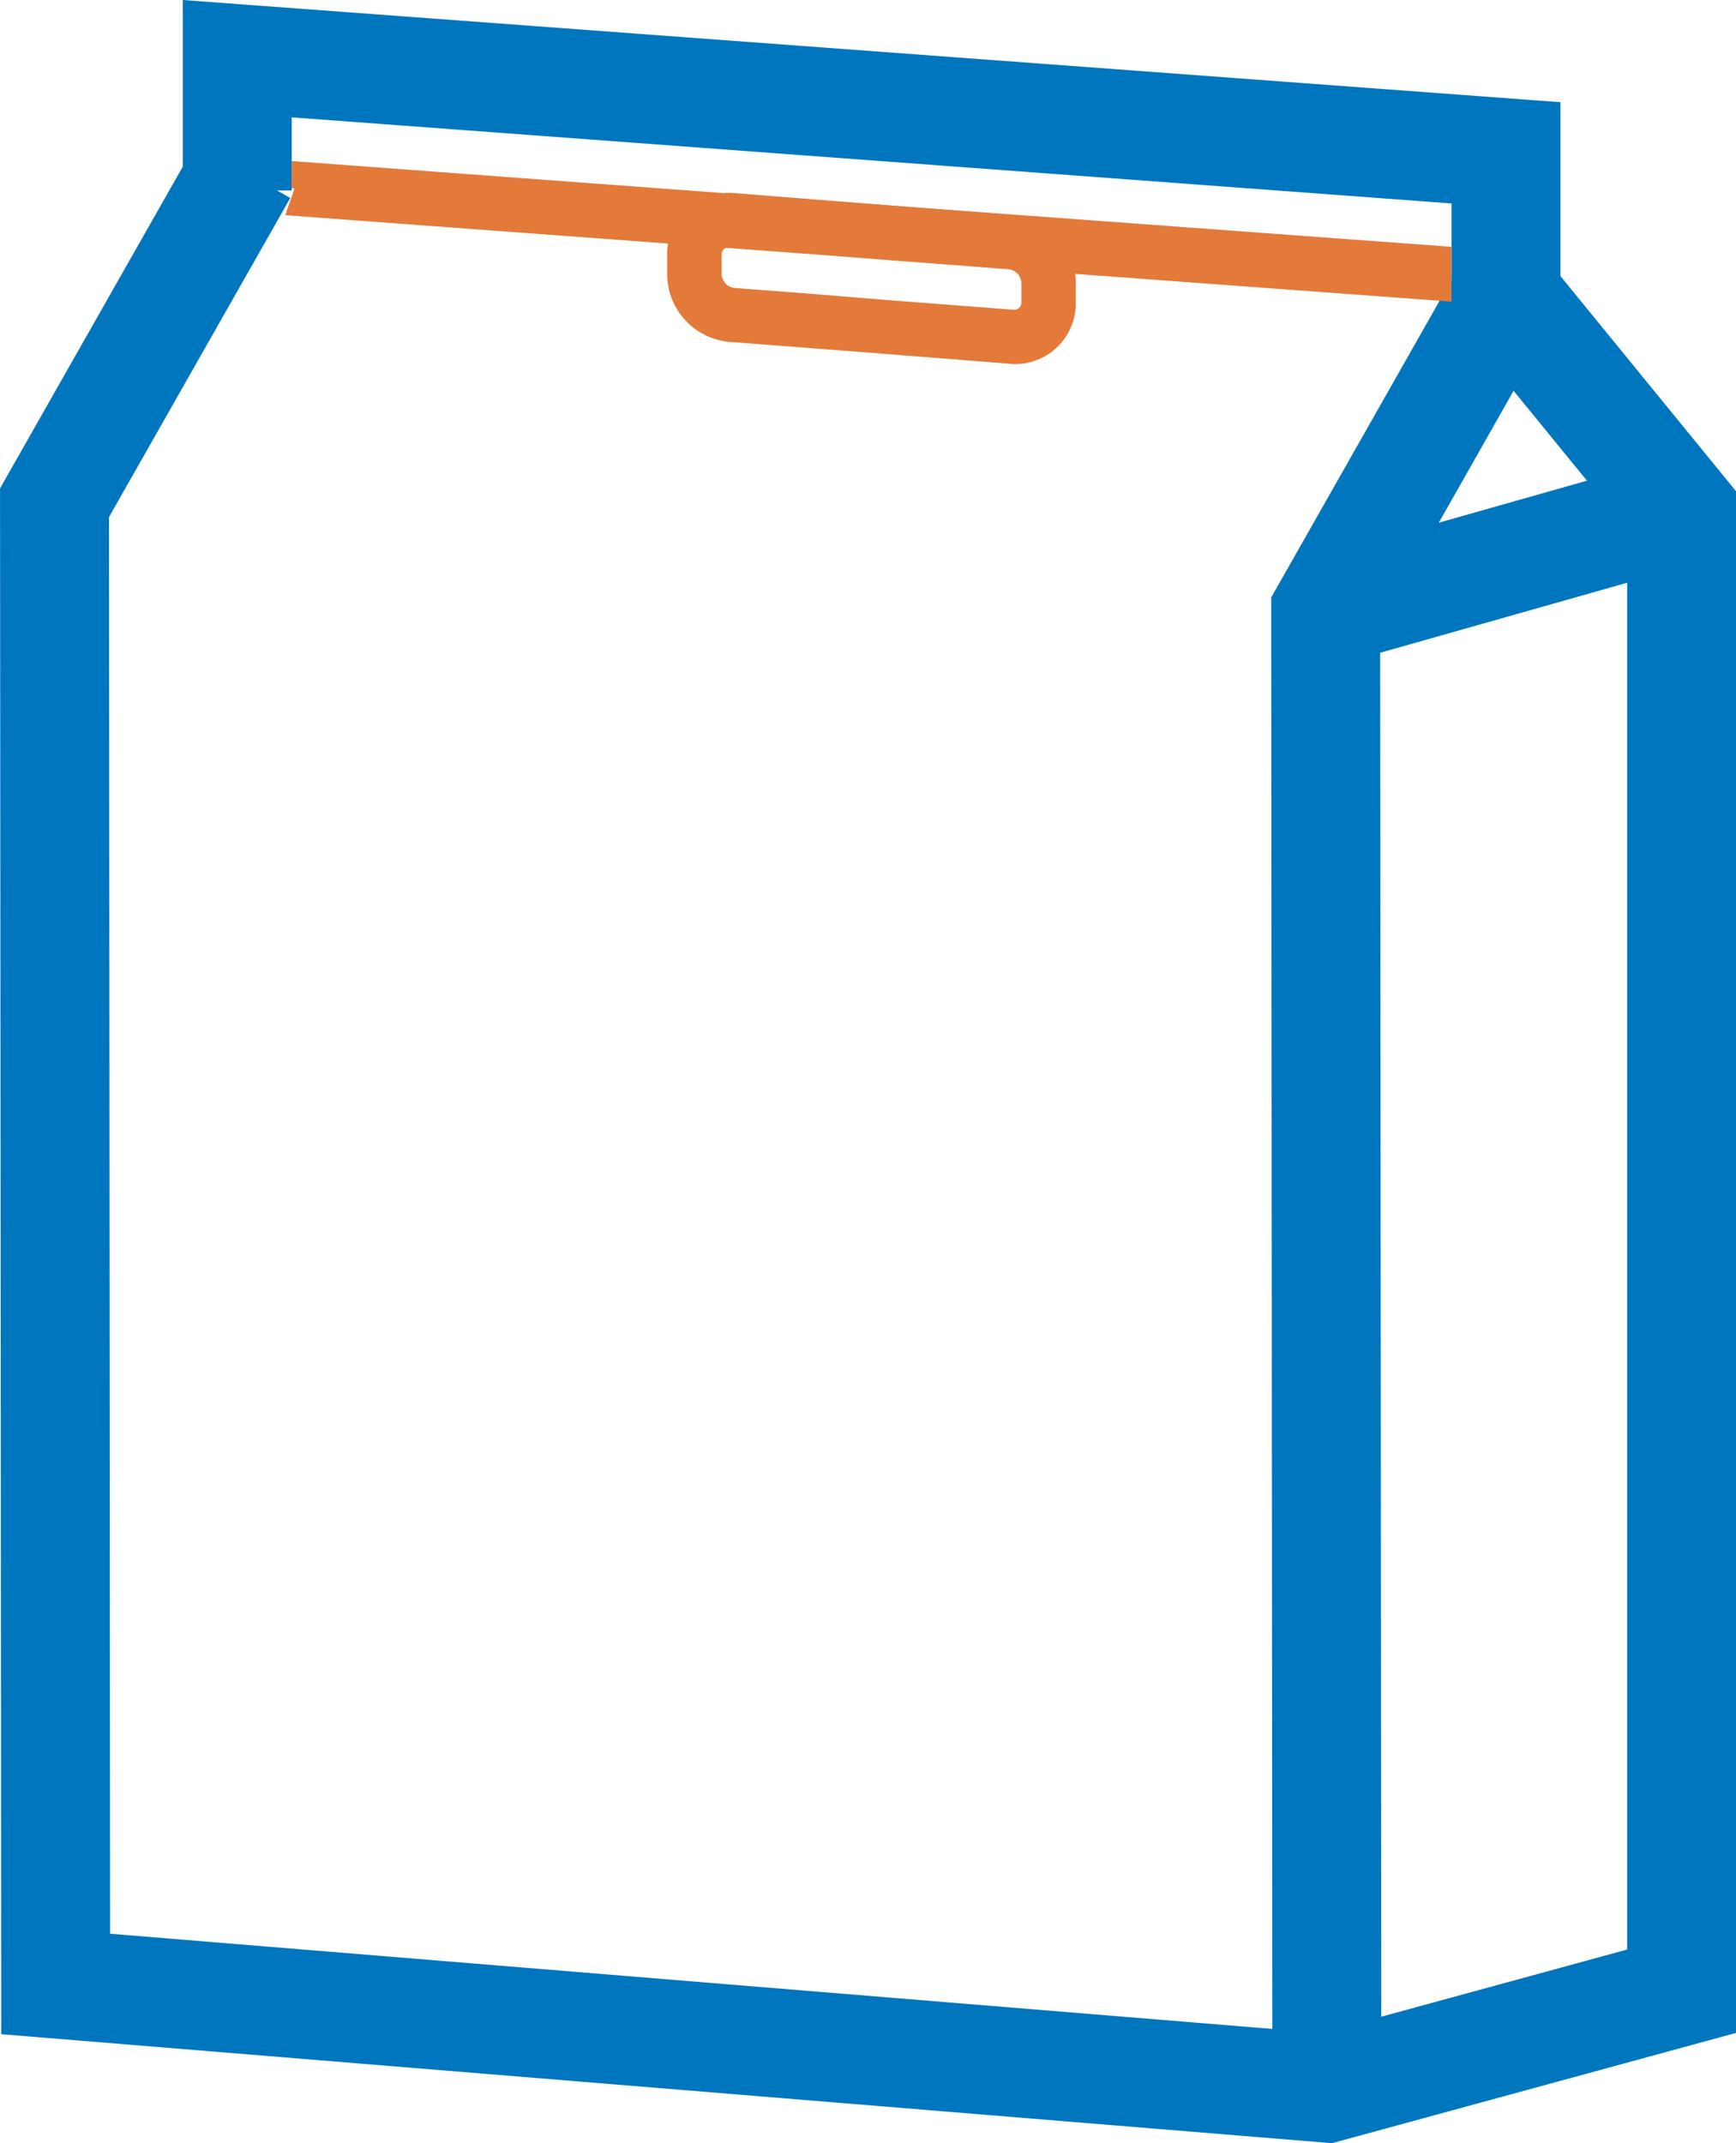 <svg id="Warstwa_1" data-name="Warstwa 1" xmlns="http://www.w3.org/2000/svg" viewBox="0 0 47.798 58.988"><title>Quad-seal-–-Carry-hole_24.09.2018</title><path d="M1.767,13.725" transform="translate(0.001 0)" fill="none" stroke="#3d5adb" stroke-miterlimit="10" stroke-width="2"/><path d="M1.767,43.722" transform="translate(0.001 0)" fill="none" stroke="#3d5adb" stroke-miterlimit="10" stroke-width="2"/><path d="M6.657,4.241" transform="translate(0.001 0)" fill="none" stroke="#3d5adb" stroke-miterlimit="10" stroke-width="2"/><path d="M1.767,13.725" transform="translate(0.001 0)" fill="none" stroke="#3d5adb" stroke-miterlimit="10" stroke-width="3"/><path d="M6.657,4.241" transform="translate(0.001 0)" fill="none" stroke="#3d5adb" stroke-miterlimit="10" stroke-width="3"/><path d="M1.762,13.726" transform="translate(0.001 0)" fill="none"/><path d="M36.532,57.472" transform="translate(0.001 0)" fill="none" stroke="#3d5adb" stroke-miterlimit="10" stroke-width="3"/><path d="M36.532,57.472" transform="translate(0.001 0)" fill="none" stroke="#3d5adb" stroke-miterlimit="10" stroke-width="3"/><path d="M36.532,57.472" transform="translate(0.001 0)" fill="none" stroke="#3d5adb" stroke-miterlimit="10" stroke-width="3"/><path d="M42.964,7.6V2.813L5.032,0V4.586L0,13.442,0.033,55.988l36.64,3L47.8,55.952V13.523Zm-1.291,3.156,2.02,2.474-4.079,1.156ZM3.03,53.223L3,14.232,7.991,5.45,7.627,5.243H8.032V3.23L39.964,5.6V7.7L35,16.443l0.03,39.4Zm35,2.284L38,17.966l6.8-1.927V53.658Z" transform="translate(0.001 0)" fill="#0076be"/><polygon points="39.963 6.793 39.963 8.303 24.773 7.183 22.703 7.023 7.853 5.923 8.103 5.203 8.033 5.173 8.033 4.433 23.003 5.543 25.003 5.693 39.963 6.793" fill="#e37a3a"/><path d="M27.9,5.923l-7.7-.61a1.72,1.72,0,0,0-1.3.45A1.684,1.684,0,0,0,18.369,7v0.56a1.877,1.877,0,0,0,1.72,1.85l1.7,0.13,2.07,0.16,3.92,0.31a0.807,0.807,0,0,0,.16.01,1.67,1.67,0,0,0,1.68-1.66c0-.01,0-0.02,0-0.03V7.783A1.879,1.879,0,0,0,27.9,5.923Zm0.22,2.41a0.191,0.191,0,0,1-.19.192l-0.03,0-3.51-.27-2.07-.17-2.1-.16a0.394,0.394,0,0,1-.35-0.36V7a0.2,0.2,0,0,1,.2-0.2h0.02l7.68,0.61a0.4,0.4,0,0,1,.35.37v0.55h0Z" transform="translate(0.001 0)" fill="#e37a3a"/></svg>